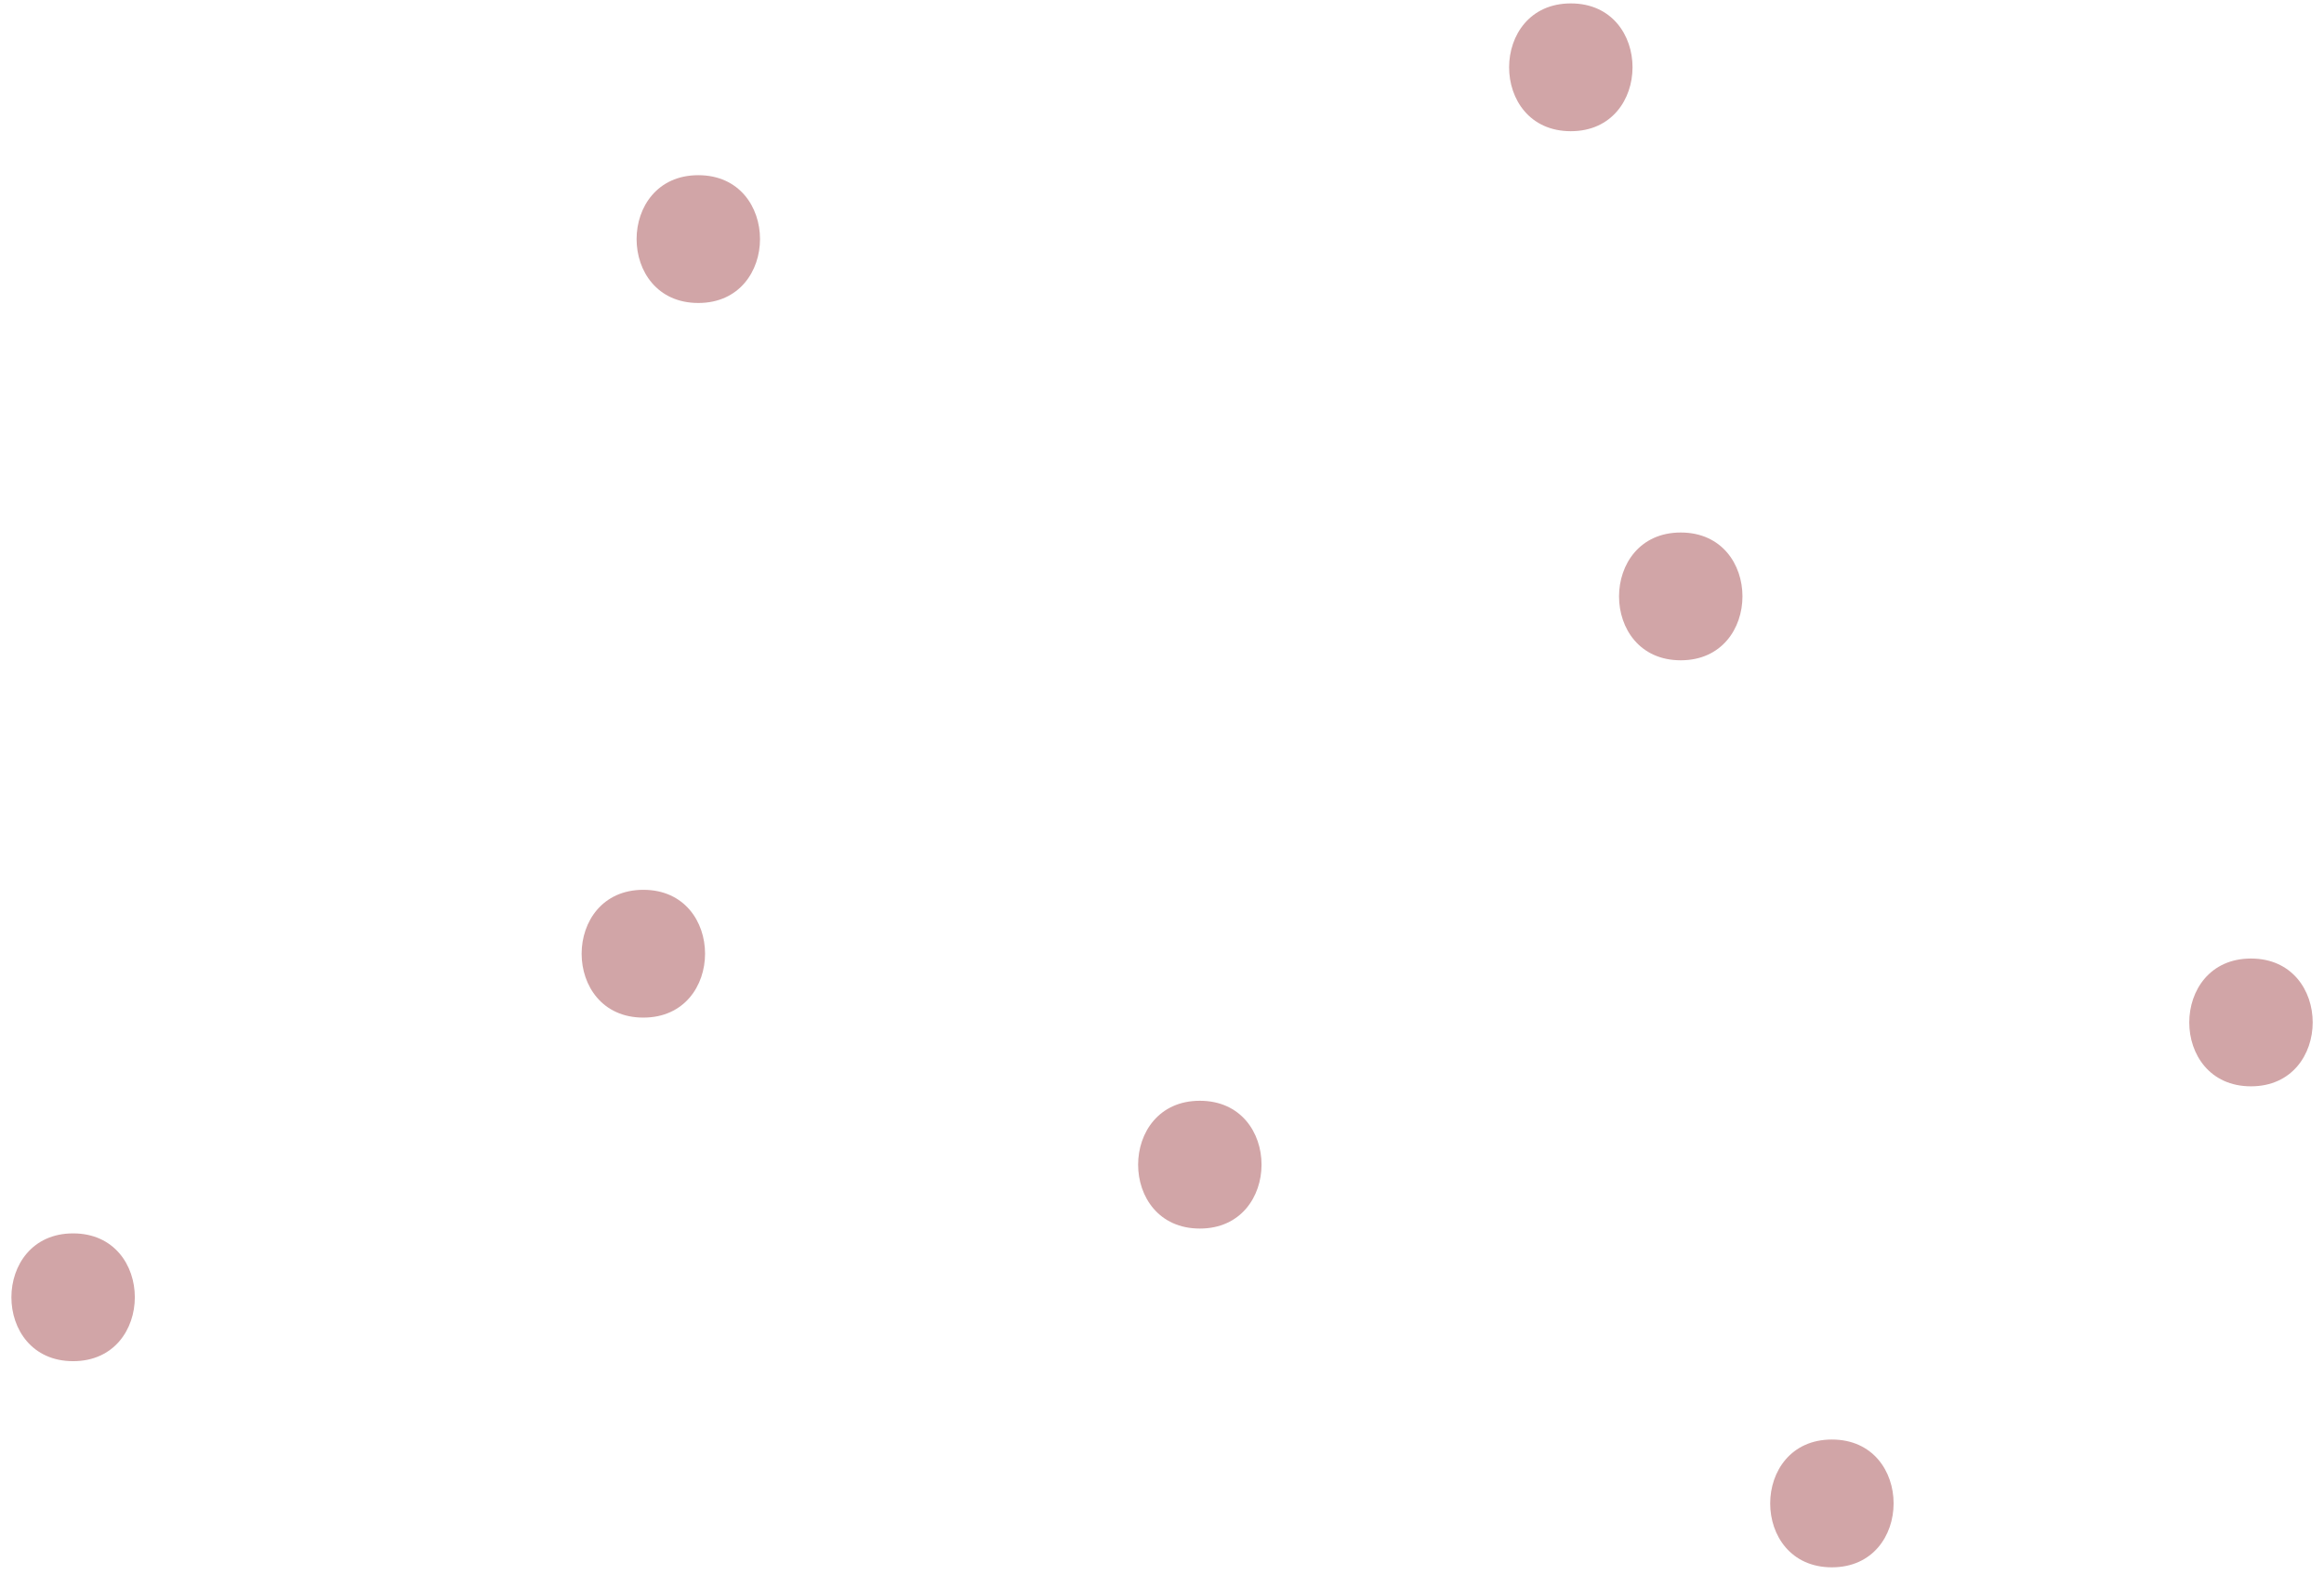 <?xml version="1.0" encoding="UTF-8"?> <svg xmlns="http://www.w3.org/2000/svg" width="186" height="126" viewBox="0 0 186 126" fill="none"> <path d="M51.49 71.204C44.91 71.204 44.899 81.43 51.49 81.43C58.07 81.43 58.081 71.204 51.49 71.204Z" fill="#D1A5A7"></path> <path d="M5.852 98.697C-0.728 98.697 -0.739 108.923 5.852 108.923C12.432 108.923 12.443 98.697 5.852 98.697Z" fill="#D1A5A7"></path> <path d="M55.889 14.019C49.309 14.019 49.298 24.245 55.889 24.245C62.468 24.245 62.479 14.019 55.889 14.019Z" fill="#D1A5A7"></path> <path d="M125.72 0.273C119.14 0.273 119.129 10.499 125.72 10.499C132.3 10.498 132.311 0.273 125.72 0.273Z" fill="#D1A5A7"></path> <path d="M96.028 88.085C89.448 88.085 89.437 98.311 96.028 98.311C102.608 98.311 102.619 88.085 96.028 88.085Z" fill="#D1A5A7"></path> <path d="M180.156 76.703C173.576 76.703 173.565 86.929 180.156 86.929C186.736 86.928 186.747 76.703 180.156 76.703Z" fill="#D1A5A7"></path> <path d="M134.518 42.612C127.938 42.612 127.927 52.838 134.518 52.838C141.098 52.837 141.109 42.612 134.518 42.612Z" fill="#D1A5A7"></path> <path d="M146.615 115.193C140.035 115.193 140.024 125.419 146.615 125.419C153.195 125.418 153.205 115.193 146.615 115.193Z" fill="#D1A5A7"></path> </svg> 